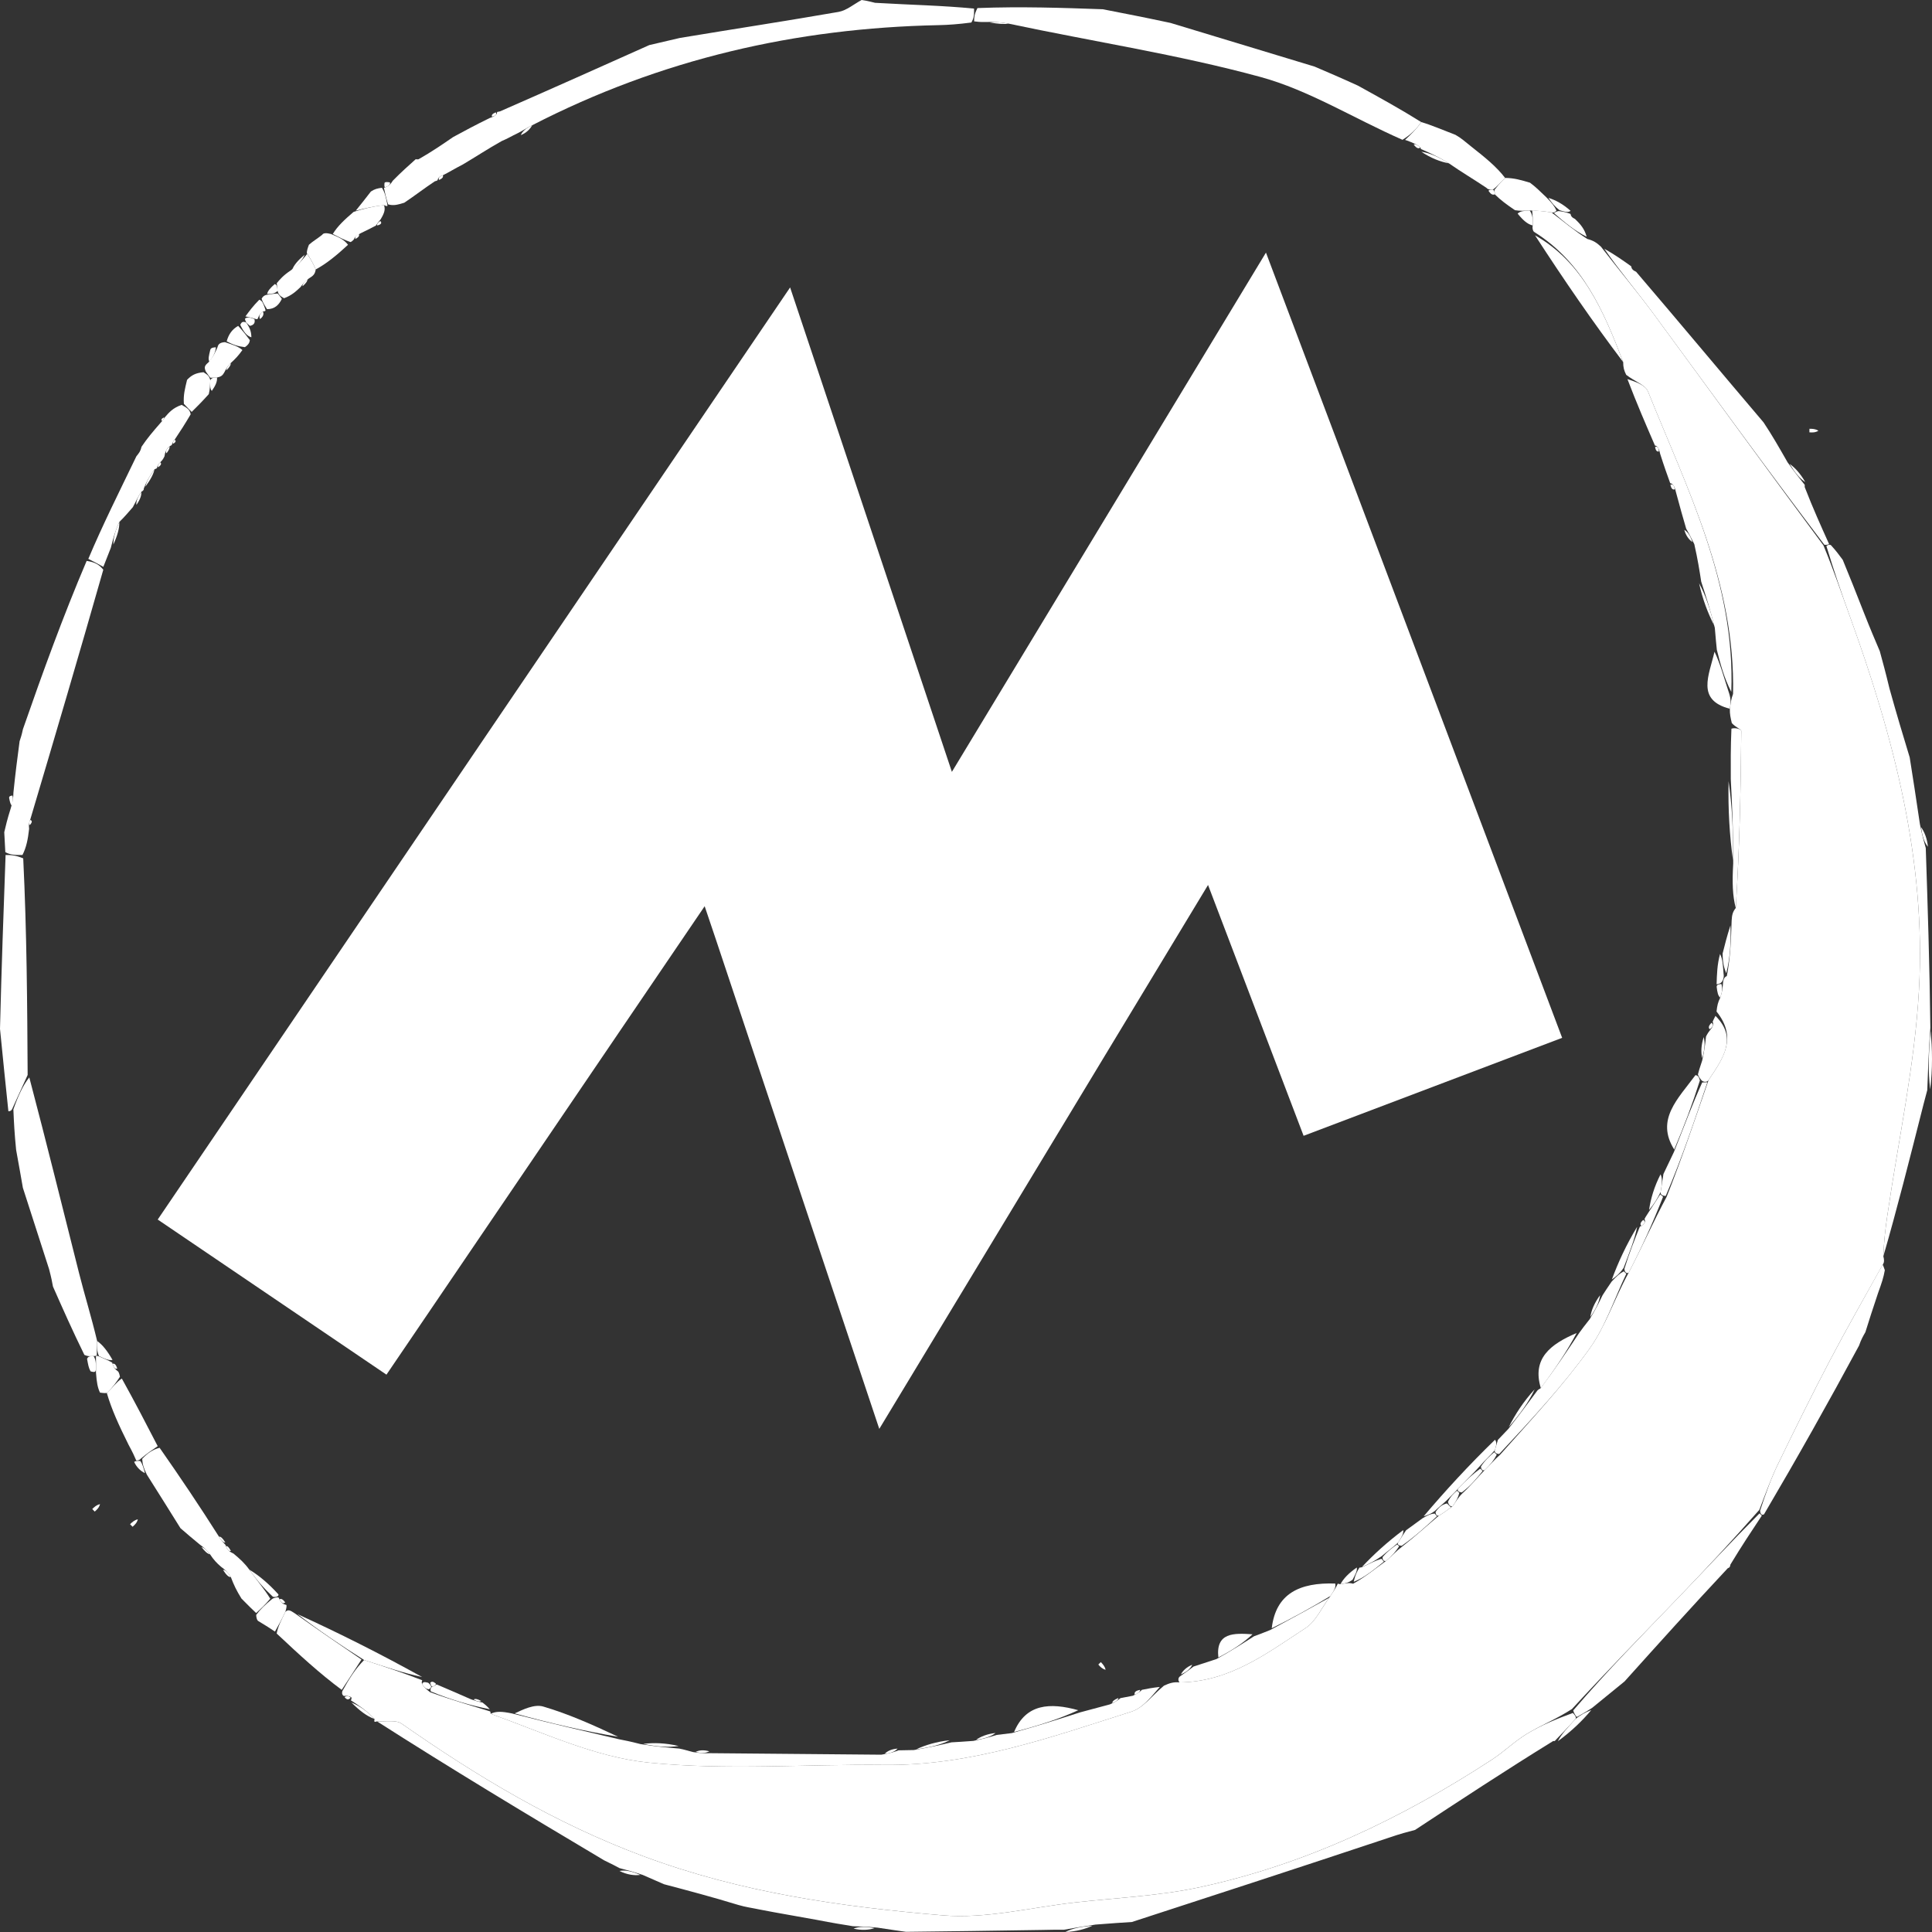 <svg width="640" height="640" viewBox="0 0 640 640" fill="none" xmlns="http://www.w3.org/2000/svg">
<rect x="0" y="0" width="640" height="640" fill="#333333" stroke="none"/>
<path d="M374.994 636.675C371.571 636.901 368.149 637.128 362.878 637.547C358.179 638.242 355.327 638.743 352.476 639.245C350.642 639.237 348.808 639.23 344.94 639.328C328.643 639.602 314.38 639.771 300.117 639.939C297.518 639.574 294.919 639.209 290.673 638.555C286.869 638.205 284.712 638.144 282.554 638.083C279.171 637.543 275.788 637.002 270.64 635.996C263.414 634.662 257.953 633.794 251.647 632.553C248.974 631.986 247.148 631.792 244.583 631.042C235.889 628.384 227.933 626.282 219.976 624.18C218.067 623.347 216.159 622.514 212.898 621.088C209.444 619.944 207.34 619.395 205.237 618.845C203.986 618.178 202.735 617.512 200.143 616.265C173.848 600.632 148.893 585.578 124.912 570.237C128.305 570.255 131.287 569.753 133.058 570.991C158.124 588.51 183.798 603.948 212.987 614.849C245.441 626.97 278.629 631.632 312.304 634.486C326.692 635.706 341.519 631.857 356.136 630.215C369.948 628.663 383.977 628.065 397.505 625.153C432.468 617.626 464.311 602.405 494.185 582.935C498.26 580.279 501.795 576.762 505.953 574.268C510.608 571.475 515.688 569.391 521.021 567.445C521.459 567.891 522.337 568.782 521.907 569.43C519.351 572.265 517.226 574.452 515.1 576.64C515.1 576.64 515.512 576.732 514.487 576.752C498.563 586.576 483.665 596.379 468.767 606.182C466.29 606.828 463.813 607.475 459.919 608.817C430.665 618.566 402.83 627.621 374.994 636.675Z" fill="white"/>
<path d="M215.092 14.933C217.879 14.279 220.667 13.626 225.209 12.573C243.898 9.473 260.855 6.894 277.747 3.947C280.452 3.475 282.871 1.357 285.422 0C286.368 0.137 287.314 0.273 289.871 0.931C301.879 1.636 312.277 1.819 322.673 2.849C322.682 4.822 322.691 5.95 321.765 7.461C317.52 8.011 314.213 8.263 310.902 8.33C263.79 9.287 218.961 19.515 176.274 41.502C174.396 42.421 173.244 43.245 171.374 44.185C169.462 45.084 168.268 45.867 166.214 46.72C161.599 49.298 157.845 51.806 153.314 54.487C150.762 55.788 148.986 56.914 146.686 58.073C145.47 58.452 145.086 59.01 144.923 59.74C144.837 59.7 144.854 59.89 144.069 60.045C140.404 62.474 137.523 64.748 133.914 67.162C131.798 67.778 130.41 68.254 128.553 67.692C127.783 65.171 127.481 63.686 127.179 62.202C127.179 62.202 127.196 62.192 127.697 62.034C128.828 61.564 129.343 61.118 130.146 59.833C132.944 56.991 135.339 54.855 137.734 52.719C137.734 52.719 137.768 52.834 138.629 52.769C143.026 50.272 146.561 47.84 150.097 45.407C153.71 43.449 157.323 41.491 162.215 39.101C164.245 38.408 164.639 37.879 164.675 37.081C164.675 37.081 164.791 37.107 165.658 36.885C182.714 29.42 198.903 22.177 215.092 14.933Z" fill="white"/>
<path d="M322.701 7.077C322.691 5.949 322.681 4.822 323.801 2.67C338.39 2.119 351.85 2.591 365.309 3.063C372.242 4.412 379.175 5.76 387.743 7.594C404.735 12.736 420.09 17.393 435.445 22.05C439.764 23.893 444.082 25.736 449.812 28.356C457.672 32.694 464.121 36.256 470.808 40.447C469.179 42.834 467.311 44.591 464.584 46.311C448.349 39.174 433.575 29.862 417.465 25.474C390.332 18.083 362.351 13.818 334.082 7.822C331.342 7.311 329.245 7.217 326.412 7.289C324.684 7.329 323.692 7.203 322.701 7.077Z" fill="white"/>
<path d="M637.936 280.934C638.568 300.072 639.2 319.209 639.46 340.386C638.871 348.653 638.653 354.88 638.435 361.108C638.161 362.152 637.886 363.197 637.177 365.869C632.561 384.083 628.38 400.668 623.878 416.171C624.094 411.011 624.581 406.925 625.173 402.855C628.799 377.89 634.279 353.031 635.683 327.942C638.079 285.135 627.305 244.195 612.804 204.215C610.022 196.544 607.414 188.81 605.015 180.878C605.304 180.651 605.906 180.228 606.515 180.59C608.228 182.457 609.333 183.962 610.438 185.467C612.61 190.782 614.782 196.096 617.471 203.04C619.562 208.35 621.135 212.032 622.707 215.713C623.675 219.245 624.642 222.778 625.912 228.071C628.348 236.854 630.481 243.876 632.613 250.897C633.681 257.67 634.748 264.443 635.997 273.006C636.764 276.842 637.35 278.888 637.936 280.934Z" fill="white"/>
<path d="M7.6 241.541C14.227 222.525 20.812 204.349 28.705 185.805C31.418 186.22 32.825 187.004 34.218 188.726C26.195 216.862 18.185 244.06 9.984 271.619C9.588 272.504 9.505 273.046 9.643 274.587C9.239 278.119 8.737 280.672 7.438 283.231C5.044 283.234 3.448 283.23 1.765 282.282C1.588 279.452 1.499 277.567 1.41 275.682C1.899 273.573 2.389 271.463 3.512 267.917C4.269 265.49 4.393 264.5 4.454 262.486C5.091 256.159 5.791 250.855 6.49 245.551C6.846 244.495 7.202 243.438 7.6 241.541Z" fill="white"/>
<path d="M7.577 393.468C6.956 389.908 6.336 386.349 5.343 380.916C4.797 375.515 4.625 371.988 4.432 367.492C5.994 363.047 7.577 359.571 9.703 356.902C15.561 379.099 20.813 400.505 26.22 421.87C28.041 429.064 30.253 436.158 32.177 444.226C32.095 446.395 32.122 447.637 32.057 448.958C31.965 449.037 31.785 449.202 30.988 449.213C29.661 449.285 29.133 449.345 27.956 448.829C24.053 440.896 20.798 433.539 17.543 426.183C17.292 424.781 17.041 423.38 16.254 420.398C13.004 410.368 10.29 401.918 7.577 393.468Z" fill="white"/>
<path d="M9.159 356.101C7.577 359.577 5.995 363.053 4.019 367.385C3.625 368.24 2.778 368.102 2.778 368.102C1.904 359.723 1.031 351.345 0 340.814C0.513 320.184 1.182 301.705 1.852 283.227C3.448 283.23 5.044 283.234 7.695 284.348C8.886 309.006 9.023 332.554 9.159 356.101Z" fill="white"/>
<path d="M541.984 90.032C556.166 106.596 569.84 123.037 584.192 139.909C587.044 144.182 589.219 148.025 592.177 153.179C594.595 156.543 596.23 158.597 597.866 160.651C597.866 160.651 597.805 160.303 597.833 161.352C600.542 168.342 603.224 174.283 605.905 180.223C605.905 180.223 605.304 180.646 604.323 180.433C584.929 154.924 566.586 129.576 548.057 104.366C542.514 96.824 536.449 89.667 531.442 82.398C534.957 84.378 537.654 86.293 540.35 88.208C540.448 88.96 540.824 89.526 541.984 90.032Z" fill="white"/>
<path d="M583.632 502.059C580.224 507.192 576.817 512.326 573.219 518.283C573.029 519.105 573.115 519.174 572.344 519.499C560.431 532.217 549.289 544.609 538.146 557.002C534.932 559.637 531.718 562.271 527.44 565.73C525.03 567.295 523.683 568.036 522.337 568.777C522.337 568.777 521.459 567.886 521.165 566.592C532.528 553.331 544.24 541.417 555.826 529.381C564.829 520.029 573.676 510.526 582.852 501.332C583.112 501.575 583.632 502.059 583.632 502.059Z" fill="white"/>
<path d="M623.665 418.895C623.845 419.303 624.025 419.711 624.372 420.766C623.945 423.196 623.351 424.977 622.143 428.3C620.33 433.66 619.129 437.481 617.929 441.301C617.215 442.536 616.501 443.771 615.827 445.751C605.606 464.727 595.345 482.959 584.358 501.626C583.633 502.063 583.112 501.579 583.059 500.41C585.001 494.449 586.773 489.548 589.037 484.888C594.576 473.485 600.174 462.104 606.068 450.882C611.725 440.109 617.783 429.548 623.665 418.895Z" fill="white"/>
<path d="M84.85 534.344C83.496 533.046 82.143 531.748 79.981 529.531C78.322 526.847 77.472 525.082 76.469 522.427C75.437 520.76 74.558 519.983 73.192 518.985C71.747 517.74 70.789 516.715 69.563 514.867C68.418 513.345 67.54 512.646 66.04 511.53C63.536 509.486 61.656 507.858 59.777 506.231C56.352 500.739 52.928 495.247 48.646 488.484C47.517 486.175 47.244 485.135 47.103 483.273C48.905 481.322 50.574 480.193 52.874 479.602C59.811 489.525 66.118 498.911 72.537 509.033C73.359 510.414 74.07 511.06 74.691 511.756C74.602 511.807 74.699 511.626 74.853 512.192C75.375 513.499 75.952 513.994 77.379 514.665C79.529 516.457 81.039 517.828 82.594 519.976C85.03 523.46 87.419 526.167 89.532 529.588C87.787 531.649 86.318 532.997 84.85 534.344Z" fill="white"/>
<path d="M46.888 147.985C48.749 145.231 50.549 143.082 53.157 140.106C53.964 139.277 54.612 138.23 54.612 138.23C55.954 136.661 57.297 135.092 60.186 134.117C62.323 135.289 62.913 135.867 63.16 137.246C61.241 140.505 59.666 142.962 57.845 145.661C57.307 146.27 57.077 146.673 56.951 147.288C56.992 147.464 56.636 147.517 56.135 147.888C55.034 148.896 54.709 149.65 54.482 151.177C54.008 152.17 53.713 152.511 53.082 153.133C52.356 153.872 52.099 154.396 52.005 155.048C52.036 155.109 51.899 155.107 51.158 155.5C49.433 157.816 48.449 159.739 47.61 161.887C47.756 162.112 47.474 162.568 46.783 162.945C45.556 164.745 45.021 166.168 44.001 168.016C42.46 169.76 41.403 171.078 39.523 172.909C38.12 175.865 37.541 178.31 36.709 181.479C35.714 184.063 34.973 185.922 34.231 187.781C32.825 186.997 31.419 186.213 29.257 185.136C34.011 173.863 39.52 162.882 45.175 151.164C46.083 150.03 46.585 149.418 46.888 147.985Z" fill="white"/>
<path d="M470.809 40.445C474.145 41.401 477.72 42.984 482.146 44.67C484.062 45.759 485.128 46.746 487.374 48.55C492.191 52.346 495.827 55.325 498.58 58.935C496.81 60.689 495.923 61.812 494.506 62.843C493.975 62.75 492.905 62.898 492.414 62.225C488.058 59.301 484.193 57.052 479.945 54.092C476.64 52.032 473.718 50.683 470.678 49.352C470.56 49.37 470.794 49.406 470.537 48.829C469.522 47.949 468.763 47.648 467.379 47.058C466.318 46.629 465.881 46.489 465.445 46.348C467.312 44.59 469.18 42.832 470.809 40.445Z" fill="white"/>
<path d="M52.245 479.06C50.575 480.188 48.905 481.317 46.648 483.184C46.059 483.923 45.138 483.807 45.138 483.807C44.567 482.485 43.996 481.163 42.593 478.607C39.353 472.103 36.946 466.834 35.385 461.44C37.401 459.563 38.57 457.81 40.357 456.66C44.731 464.528 48.488 471.794 52.245 479.06Z" fill="white"/>
<path d="M498.579 58.938C501.645 58.97 503.828 59.633 506.842 60.528C508.881 62.043 510.088 63.327 512.283 65.395C514.133 67.279 514.995 68.379 515.593 69.766C515.329 70.052 514.796 70.621 513.921 70.351C511.216 69.946 509.385 69.811 506.725 69.721C504.775 69.835 503.655 69.906 501.86 69.632C499.167 67.81 497.148 66.332 495.163 64.373C495.195 63.891 495.036 62.938 495.036 62.938C495.922 61.815 496.809 60.691 498.579 58.938Z" fill="white"/>
<path d="M639.396 360.903C638.654 354.874 638.872 348.647 639.543 341.527C640.117 347.325 640.237 354.015 639.396 360.903Z" fill="white"/>
<path d="M106.751 77.762C107.115 77.101 108.28 77.167 109.659 77.521C112.579 78.703 114.121 79.53 115.287 81.091C111.502 84.604 108.093 87.383 104.593 89.249C103.546 86.831 102.59 85.326 101.634 83.82C101.66 83.042 101.864 82.315 102.339 81.077C103.751 79.819 105.07 79.122 106.751 77.762Z" fill="white"/>
<path d="M35.384 461.441C34.538 461.565 33.604 461.348 33.128 461.321C32.35 459.684 32.049 458.075 31.794 454.711C31.821 451.706 31.803 450.456 31.785 449.206C31.785 449.206 31.965 449.041 32.697 449.288C34.727 450.136 36.026 450.737 37.226 451.41C37.127 451.482 37.183 451.244 37.282 451.791C37.662 453.065 38.156 453.591 39.196 454.404C39.528 454.893 39.738 456.058 39.738 456.058C38.569 457.811 37.4 459.564 35.384 461.441Z" fill="white"/>
<path d="M521.906 569.427C523.683 568.038 525.029 567.297 527.142 566.465C524.288 569.901 520.668 573.429 516.074 576.797C517.225 574.449 519.351 572.262 521.906 569.427Z" fill="white"/>
<path d="M84.866 534.962C86.317 532.995 87.786 531.648 90.147 529.689C91.041 529.078 92.291 529.095 92.255 529.191C92.22 529.286 92.421 529.258 92.574 529.821C93.22 531.112 93.898 531.399 94.883 531.668C95.003 532.094 94.829 532.962 94.513 533.966C93.158 536.806 92.12 538.642 91.082 540.478C89.508 539.433 87.933 538.389 85.701 537.078C85.043 536.811 84.883 535.582 84.866 534.962Z" fill="white"/>
<path d="M521.764 72.553C523.571 74.28 524.918 75.876 525.598 78.418C521.553 76.451 518.175 73.536 514.797 70.621C514.797 70.621 515.329 70.052 516.349 69.918C518.332 70.144 519.295 70.505 520.258 70.865C520.362 71.548 520.711 72.067 521.764 72.553Z" fill="white"/>
<path d="M60.914 133.785C60.689 130.791 61.282 128.727 61.97 125.828C63.453 124.262 64.842 123.531 67.413 123.305C68.966 124.253 69.336 124.697 69.653 125.933C69.581 127.786 69.563 128.846 69.163 130.561C67.022 132.959 65.263 134.703 63.503 136.448C62.913 135.87 62.323 135.293 60.914 133.785Z" fill="white"/>
<path d="M72.063 114.995C72.266 114.143 72.717 113.454 74.522 113.344C77.282 114.258 78.936 114.758 80.3 115.96C78.999 117.767 77.989 118.871 76.394 120.302C75.36 121.392 74.911 122.156 74.289 123.377C73.73 124.381 73.231 124.789 71.891 125.055C70.677 125.082 70.192 125.112 69.707 125.142C69.337 124.698 68.966 124.254 68.158 123.03C67.62 121.702 67.686 121.174 69.035 120.057C70.79 117.963 71.427 116.479 72.063 114.995Z" fill="white"/>
<path d="M352.948 640C355.327 638.739 358.179 638.238 361.91 637.902C359.667 638.965 356.544 639.862 352.948 640Z" fill="white"/>
<path d="M117.848 69.787C119.383 67.883 120.919 65.981 122.863 63.443C124.131 62.609 124.99 62.409 126.514 62.207C127.48 63.69 127.782 65.175 128.287 67.631C128.491 68.603 128.086 68.265 127.208 67.963C123.502 68.369 120.675 69.078 117.848 69.787Z" fill="white"/>
<path d="M205.204 619.772C207.341 619.392 209.444 619.942 212.108 621.089C210.169 621.358 207.669 621.03 205.204 619.772Z" fill="white"/>
<path d="M282.729 638.873C284.711 638.137 286.869 638.198 289.697 638.723C287.88 639.348 285.392 639.509 282.729 638.873Z" fill="white"/>
<path d="M638.638 280.498C637.35 278.886 636.764 276.84 636.347 273.984C637.458 275.471 638.398 277.767 638.638 280.498Z" fill="white"/>
<path d="M520.286 69.861C519.294 70.501 518.331 70.141 516.613 69.628C514.995 68.376 514.133 67.275 512.943 65.551C515.181 66.237 517.748 67.549 520.286 69.861Z" fill="white"/>
<path d="M598.014 159.688C596.231 158.6 594.595 156.546 592.826 153.684C594.515 154.824 596.338 156.773 598.014 159.688Z" fill="white"/>
<path d="M602.369 142.691C601.374 143.299 600.384 143.294 599.401 143.218C599.372 143.215 599.403 142.447 599.407 142.035C600.396 142.046 601.385 142.057 602.369 142.691Z" fill="white"/>
<path d="M45.666 503.297C45.374 504.428 44.663 505.122 43.907 505.762C43.888 505.779 43.373 505.207 43.089 504.91C43.806 504.224 44.523 503.538 45.666 503.297Z" fill="white"/>
<path d="M44.446 484.278C45.137 483.802 46.058 483.919 46.514 484.002C47.243 485.125 47.516 486.165 48.007 487.984C46.735 487.427 45.245 486.09 44.446 484.278Z" fill="white"/>
<path d="M33.134 498.27C32.843 499.399 32.133 500.092 31.378 500.731C31.359 500.748 30.845 500.177 30.561 499.88C31.277 499.195 31.993 498.51 33.134 498.27Z" fill="white"/>
<path d="M71.511 115.043C71.427 116.481 70.79 117.966 69.377 119.803C68.884 119.027 69.168 117.897 69.652 115.919C69.853 115.071 70.96 115.089 71.511 115.043Z" fill="white"/>
<path d="M30.988 449.211C31.804 450.45 31.822 451.699 31.735 453.887C31.63 454.825 30.551 454.417 29.995 454.265C29.319 453.055 29.199 451.997 28.842 450.171C29.134 449.343 29.662 449.282 30.988 449.211Z" fill="white"/>
<path d="M3.019 264.283C3.009 263.626 3.764 263.582 4.141 263.543C4.393 264.494 4.27 265.485 3.961 266.927C3.527 266.566 3.278 265.754 3.019 264.283Z" fill="white"/>
<path d="M127.372 60.661C127.415 60.155 128.584 60.318 129.163 60.426C129.343 61.114 128.828 61.56 127.705 62.023C127.212 62.175 127.33 61.166 127.372 60.661Z" fill="white"/>
<path d="M164.231 37.215C164.639 37.874 164.245 38.403 162.972 38.635C162.766 38.047 163.211 37.63 164.231 37.215Z" fill="white"/>
<path d="M513.921 70.346C518.174 73.531 521.552 76.447 525.828 79.167C527.833 79.689 528.941 80.405 530.336 81.725C536.449 89.663 542.514 96.819 548.057 104.361C566.586 129.572 584.929 154.92 604.034 180.655C607.414 188.801 610.021 196.535 612.803 204.205C627.305 244.185 638.078 285.125 635.683 327.933C634.279 353.021 628.799 377.88 625.172 402.845C624.581 406.916 624.093 411.001 623.878 416.162C624.198 417.244 624.16 418.14 623.912 418.514C617.782 429.541 611.724 440.102 606.066 450.874C600.173 462.096 594.575 473.477 589.035 484.88C586.771 489.541 584.999 494.442 582.798 500.159C573.676 510.522 564.829 520.025 555.825 529.378C544.239 541.413 532.528 553.327 520.726 566.142C515.687 569.383 510.608 571.466 505.952 574.259C501.795 576.753 498.26 580.27 494.184 582.926C464.311 602.396 432.468 617.618 397.505 625.144C383.977 628.057 369.947 628.654 356.135 630.206C341.518 631.848 326.692 635.697 312.303 634.478C278.628 631.624 245.441 626.962 212.986 614.841C183.797 603.94 158.123 588.502 133.057 570.982C131.286 569.745 128.304 570.247 124.912 570.228C123.938 570.516 123.895 570.439 124.075 569.454C121.57 566.724 118.884 564.98 116.199 563.235C116.199 563.235 116.577 562.88 116.392 562.259C115.438 561.695 114.668 561.751 113.899 561.808C113.899 561.808 113.042 561.431 113.408 560.202C115.764 555.891 117.754 552.809 120.618 549.897C127.659 552.168 133.826 554.269 139.88 556.602C139.766 556.833 139.599 557.32 139.822 557.869C140.546 559.052 141.168 559.525 142.465 560.552C149.52 563.121 156.022 564.974 162.408 566.939C162.292 567.051 162.48 566.789 162.539 567.712C179.985 573.94 197.084 582.071 214.825 583.879C240.612 586.507 266.865 584.349 292.914 584.647C321.591 584.975 348.112 575.49 374.825 566.994C378.701 565.761 381.667 561.656 385.583 558.394C387.475 557.518 388.839 557.127 390.736 557.321C407.455 557.143 419.795 547.579 432.546 539.281C435.891 537.105 437.767 532.663 440.72 528.692C441.863 526.981 442.602 525.84 443.178 524.577C443.015 524.456 443.267 524.775 444.05 524.773C445.839 524.494 446.845 524.216 448.233 524.625C451.886 522.642 455.158 519.972 459.15 517.065C461.146 515.359 462.422 513.89 464.574 512.255C468.971 508.82 472.492 505.552 476.687 502.064C478.459 501.006 479.557 500.167 481.224 498.918C482.419 497.264 483.043 496.019 484.518 494.619C487.29 492.068 489.213 489.674 491.828 486.987C493.714 485.179 494.907 483.663 496.917 481.911C507.404 470.122 517.73 459.042 526.501 446.839C531.822 439.437 534.736 430.298 539.52 421.597C543.949 413.071 547.589 404.887 552.109 396.425C557.19 383.602 561.39 371.058 565.998 357.746C571.001 350.372 575.537 343.758 568.624 335.072C568.834 333.13 569.082 332.033 569.856 330.479C570.513 328.661 570.643 327.3 570.799 325.347C570.825 324.753 571.155 323.611 572.037 323.348C573.176 317.313 573.431 311.54 573.63 304.989C573.74 303.184 573.908 302.159 574.996 300.776C576.263 281.003 576.637 261.589 576.823 242.173C576.828 241.559 574.887 240.926 573.68 239.513C573.256 237.68 573.005 236.637 573.029 234.784C573.349 232.836 573.395 231.698 574.101 229.876C574.878 193.206 558.863 161.871 545.923 129.69C545.035 127.481 541.47 126.353 538.703 124.169C537.983 122.713 537.712 121.81 537.698 119.934C531.165 102.847 524.238 86.828 508.135 76.781C507.809 76.493 507.543 75.664 507.725 74.672C507.789 72.344 507.672 71.008 507.554 69.672C509.385 69.806 511.215 69.941 513.921 70.346Z" fill="white"/>
<path d="M176.273 41.504C175.639 42.752 174.28 44.096 172.506 44.755C173.243 43.247 174.396 42.423 176.273 41.504Z" fill="white"/>
<path d="M146.686 58.074C146.941 58.658 146.512 59.13 145.466 59.619C145.086 59.012 145.469 58.453 146.686 58.074Z" fill="white"/>
<path d="M334.083 7.823C332.683 8.081 330.639 7.923 327.873 7.444C329.246 7.218 331.342 7.312 334.083 7.823Z" fill="white"/>
<path d="M94.514 533.962C95.405 533.13 95.98 533.303 97.709 534.478C105.824 540.23 112.784 544.98 119.745 549.731C117.755 552.813 115.765 555.895 113.2 559.787C105.824 554.321 99.023 548.045 91.652 541.121C92.121 538.638 93.16 536.802 94.514 533.962Z" fill="white"/>
<path d="M116.422 563.98C118.884 564.988 121.57 566.732 124.046 569.431C121.439 568.496 119.042 566.607 116.422 563.98Z" fill="white"/>
<path d="M114.142 562.2C114.668 561.753 115.438 561.697 116.153 562.362C115.438 563.23 114.867 563.066 114.142 562.2Z" fill="white"/>
<path d="M9.985 271.621C10.708 271.806 10.736 272.378 9.902 273.292C9.505 273.048 9.588 272.506 9.985 271.621Z" fill="white"/>
<path d="M32.176 444.227C33.935 445.416 35.584 447.534 37.279 450.493C36.026 450.733 34.727 450.133 32.789 449.206C32.122 447.637 32.094 446.396 32.176 444.227Z" fill="white"/>
<path d="M82.595 519.965C85.769 521.883 88.988 524.578 92.25 528.179C92.292 529.086 91.042 529.068 90.425 528.966C87.419 526.156 85.03 523.449 82.595 519.965Z" fill="white"/>
<path d="M69.563 514.865C68.835 514.811 67.839 513.933 66.753 512.5C67.54 512.644 68.418 513.343 69.563 514.865Z" fill="white"/>
<path d="M74.853 512.19C75.347 512.036 75.855 512.579 76.481 513.747C75.952 513.992 75.375 513.496 74.853 512.19Z" fill="white"/>
<path d="M72.536 509.03C73.125 508.952 73.824 509.61 74.652 510.985C74.069 511.056 73.358 510.411 72.536 509.03Z" fill="white"/>
<path d="M76.469 522.419C75.778 522.514 74.934 521.719 73.884 520.061C74.558 519.975 75.437 520.752 76.469 522.419Z" fill="white"/>
<path d="M104.594 89.254C104.332 90.78 103.878 91.307 102.238 92.297C100.627 93.587 100.102 94.328 99.576 95.068C98.12 96.456 96.665 97.843 94.097 98.798C92.648 97.988 92.31 97.611 91.936 96.375C91.826 94.947 91.753 94.379 91.679 93.81C92.726 92.548 93.773 91.285 96.235 89.63C98.995 87.557 100.341 85.878 101.687 84.198C101.687 84.198 101.614 84.02 101.624 83.922C102.591 85.329 103.547 86.835 104.594 89.254Z" fill="white"/>
<path d="M82.761 112.67C82.672 113.509 82.306 114.2 81.127 114.999C78.936 114.752 77.281 114.252 75.088 113.069C75.742 110.718 76.934 109.049 78.899 107.957C80.701 109.912 81.731 111.291 82.761 112.67Z" fill="white"/>
<path d="M93.368 99.019C92.361 101.047 90.971 102.42 88.455 102.411C87.111 100.339 86.892 99.65 86.673 98.96C86.673 98.96 87.03 98.037 88.109 97.714C90.116 97.339 91.044 97.287 91.972 97.234C92.31 97.611 92.648 97.988 93.368 99.019Z" fill="white"/>
<path d="M100.9 84.391C100.341 85.871 98.995 87.551 96.793 89.35C97.329 87.843 98.72 86.216 100.9 84.391Z" fill="white"/>
<path d="M85.898 99.285C86.892 99.65 87.111 100.339 87.734 102.039C88.138 103.049 87.971 103.119 87.162 103.133C86.021 103.961 85.69 104.775 85.358 105.589C85.358 105.589 85.376 105.922 84.361 105.569C82.665 105.079 81.984 104.943 81.304 104.807C82.577 103.075 83.85 101.342 85.898 99.285Z" fill="white"/>
<path d="M83.274 111.733C81.73 111.292 80.7 109.913 79.595 107.617C80.032 106.559 80.544 106.418 81.598 106.861C82.689 108.562 83.239 109.678 83.274 111.733Z" fill="white"/>
<path d="M91.936 96.369C91.044 97.281 90.116 97.333 88.494 97.399C88.669 96.398 89.537 95.382 91.042 94.086C91.752 94.373 91.826 94.942 91.936 96.369Z" fill="white"/>
<path d="M81.125 105.589C81.985 104.941 82.665 105.077 84.277 105.71C84.629 106.953 84.05 107.699 82.81 107.943C81.748 107.084 81.347 106.728 81.125 105.589Z" fill="white"/>
<path d="M54.242 138.3C54.612 138.231 53.965 139.278 53.757 139.492C53.285 139.17 53.392 138.724 54.242 138.3Z" fill="white"/>
<path d="M39.523 172.914C39.617 174.925 38.888 177.448 37.56 180.365C37.541 178.315 38.12 175.871 39.523 172.914Z" fill="white"/>
<path d="M51.158 155.508C50.889 156.999 49.879 158.883 48.166 161.219C48.448 159.747 49.432 157.824 51.158 155.508Z" fill="white"/>
<path d="M46.783 162.945C46.95 164.02 46.427 165.472 45.194 167.258C45.02 166.169 45.556 164.745 46.783 162.945Z" fill="white"/>
<path d="M53.081 153.133C53.584 153.547 53.385 154.112 52.398 154.768C52.098 154.397 52.355 153.872 53.081 153.133Z" fill="white"/>
<path d="M56.134 147.895C56.319 148.279 56.003 149.036 55.173 150.161C54.709 149.656 55.033 148.902 56.134 147.895Z" fill="white"/>
<path d="M57.846 145.664C58.386 146.019 58.263 146.511 57.315 147.006C57.077 146.676 57.307 146.273 57.846 145.664Z" fill="white"/>
<path d="M479.945 54.098C477.177 53.603 474.025 52.397 470.835 50.266C473.718 50.689 476.64 52.038 479.945 54.098Z" fill="white"/>
<path d="M470.537 48.831C469.913 49.416 469.189 49.082 468.313 47.877C468.762 47.65 469.521 47.952 470.537 48.831Z" fill="white"/>
<path d="M495.162 64.37C494.439 64.687 493.87 64.328 493.163 63.337C492.904 62.898 493.973 62.75 494.504 62.843C495.035 62.935 495.195 63.888 495.162 64.37Z" fill="white"/>
<path d="M127.208 67.957C127.708 69.41 127.329 70.561 126.127 72.594C125.054 73.885 124.804 74.293 124.554 74.701C123.248 75.402 121.942 76.102 119.499 77.251C117.832 78.113 117.463 78.639 117.255 79.278C117.255 79.278 116.599 80.027 116.131 80.191C114.122 79.528 112.579 78.7 110.243 77.512C111.775 74.967 114.101 72.784 117.138 70.191C120.675 69.072 123.503 68.363 127.208 67.957Z" fill="white"/>
<path d="M507.725 74.679C506.009 74.293 504.474 72.916 502.737 70.758C503.655 69.908 504.775 69.837 506.725 69.723C507.672 71.015 507.79 72.351 507.725 74.679Z" fill="white"/>
<path d="M37.282 451.792C37.919 451.55 38.455 452.065 38.827 453.352C38.156 453.592 37.662 453.067 37.282 451.792Z" fill="white"/>
<path d="M92.575 529.81C93.121 529.438 93.712 529.805 94.478 530.79C93.899 531.389 93.221 531.102 92.575 529.81Z" fill="white"/>
<path d="M71.89 125.051C72.008 126.397 71.397 127.739 70.165 129.493C69.563 128.843 69.581 127.783 69.653 125.93C70.191 125.108 70.676 125.078 71.89 125.051Z" fill="white"/>
<path d="M76.393 120.301C76.55 120.757 76.122 121.539 75.078 122.62C74.91 122.155 75.359 121.391 76.393 120.301Z" fill="white"/>
<path d="M162.54 567.716C164.315 566.846 166.149 566.899 169.563 567.592C182.451 570.873 193.758 573.514 205.065 576.155C206.889 576.506 208.714 576.857 212.174 577.75C217.546 578.609 221.282 578.924 225.019 579.239C226.094 579.473 227.169 579.706 229.599 580.399C232.362 580.827 233.77 580.795 235.178 580.764C253.494 580.935 271.81 581.107 291.935 581.265C295.048 580.775 296.353 580.298 297.657 579.821C298.758 579.8 299.859 579.779 302.7 579.727C308.021 578.855 311.601 578.015 315.181 577.174C317.035 577.068 318.89 576.963 322.436 576.698C326.159 575.93 328.189 575.321 330.22 574.712C331.314 574.577 332.408 574.441 335.178 574.11C343.836 571.691 350.818 569.467 357.8 567.243C360.61 566.489 363.419 565.735 367.674 564.597C369.8 563.653 370.479 563.092 371.158 562.531C372.101 562.359 373.045 562.187 375.261 561.738C377.114 560.9 377.695 560.339 378.276 559.778C379.962 559.438 381.648 559.097 384.195 558.82C381.668 561.66 378.701 565.765 374.826 566.998C348.113 575.494 321.591 584.98 292.915 584.651C266.865 584.353 240.613 586.511 214.826 583.883C197.085 582.076 179.985 573.944 162.54 567.716Z" fill="white"/>
<path d="M558.569 175.127C557.527 171.545 556.485 167.964 555.163 162.967C554.636 160.743 554.101 160.246 553.278 160.059C552.268 157.262 551.258 154.465 549.951 150.35C549.49 148.239 549.013 147.758 548.222 147.588C545.172 140.545 542.122 133.502 539.111 125.59C541.471 126.351 545.036 127.479 545.924 129.688C558.864 161.87 574.879 193.204 573.515 229.185C571.088 224.545 569.909 219.912 568.729 215.279C568.54 213.449 568.351 211.619 568.055 207.986C566.484 201.692 565.02 197.2 563.555 192.707C562.985 189.028 562.414 185.349 561.258 180.247C559.972 177.592 559.271 176.359 558.569 175.127Z" fill="white"/>
<path d="M530.893 429.034C531.639 427.872 532.386 426.71 533.853 424.575C535.588 422.699 536.603 421.795 537.9 421.152C538.182 421.413 538.731 421.949 538.731 421.949C534.736 430.308 531.822 439.446 526.501 446.848C517.73 459.052 507.404 470.132 496.636 481.65C495.537 481.614 494.979 481.067 495.193 480.388C495.668 478.801 495.929 477.894 496.191 476.986C497.041 476.097 497.89 475.208 499.658 473.349C503.468 468.477 506.36 464.574 509.253 460.67C509.253 460.67 509.437 460.357 510.283 459.941C515.145 453.515 519.161 447.504 523.178 441.493C524.018 440.334 524.857 439.176 526.612 436.987C528.649 433.649 529.771 431.341 530.893 429.034Z" fill="white"/>
<path d="M395.379 552.061C397.422 551.409 399.465 550.755 402.969 549.588C408.097 546.723 411.763 544.372 415.43 542.021C416.782 541.534 418.134 541.047 420.819 539.945C428.207 535.975 434.262 532.62 440.318 529.266C437.768 532.667 435.891 537.109 432.547 539.285C419.796 547.583 407.456 557.146 390.737 557.325C390.204 556.741 390.177 555.709 391.053 555.198C393.08 553.812 394.229 552.937 395.379 552.061Z" fill="white"/>
<path d="M537.698 119.942C527.802 106.887 518.164 92.859 508.494 77.953C524.238 86.836 531.165 102.854 537.698 119.942Z" fill="white"/>
<path d="M120.619 549.901C112.784 544.98 105.824 540.23 98.575 534.723C112.07 540.87 125.855 547.774 139.817 555.526C133.827 554.273 127.66 552.172 120.619 549.901Z" fill="white"/>
<path d="M573.345 258.076C573.317 252.873 573.288 247.671 573.556 241.387C574.887 240.929 576.829 241.562 576.823 242.176C576.638 261.592 576.263 281.006 574.996 300.779C573.931 296.76 573.788 292.383 574.146 286.088C574.213 275.472 573.779 266.774 573.345 258.076Z" fill="white"/>
<path d="M551.036 388.895C551.956 386.941 552.877 384.986 554.513 381.615C557.922 372.995 560.616 365.793 563.88 358.574C564.45 358.557 565.59 358.512 565.59 358.512C561.39 371.056 557.19 383.601 551.794 396.159C550.597 396.172 549.97 395.652 550.126 394.807C550.533 392.274 550.785 390.585 551.036 388.895Z" fill="white"/>
<path d="M440.722 528.697C434.263 532.621 428.207 535.976 421.28 539.381C422.647 527.83 430.57 524.178 442.314 524.567C442.603 525.845 441.864 526.986 440.722 528.697Z" fill="white"/>
<path d="M565.999 357.748C565.591 358.515 564.45 358.56 563.683 357.9C562.764 356.796 562.611 356.352 562.459 355.908C562.737 354.848 563.016 353.789 563.876 351.304C564.683 347.709 564.909 345.539 565.135 343.369C565.135 343.369 565.622 342.337 566.275 341.509C567.554 340.033 567.693 339.294 567.345 338.463C567.523 338.018 567.701 337.572 568.27 336.523C575.538 343.76 571.002 350.373 565.999 357.748Z" fill="white"/>
<path d="M567.953 215.887C569.909 219.913 571.088 224.546 572.854 229.868C573.396 231.696 573.35 232.835 573.03 234.783C561.801 231.895 566.172 223.701 567.953 215.887Z" fill="white"/>
<path d="M544.769 403.788C544.99 403.377 545.211 402.966 546.166 401.512C547.923 398.867 548.946 397.263 549.97 395.66C549.97 395.66 550.597 396.181 550.913 396.445C547.59 404.894 543.95 413.078 539.521 421.605C538.732 421.947 538.182 421.41 538.108 420.306C539.766 414.912 541.499 410.622 543.231 406.332C543.231 406.332 543.209 406.318 543.744 406.105C544.938 405.307 545.102 404.606 544.769 403.788Z" fill="white"/>
<path d="M144.616 557.977C147.975 559.411 151.334 560.844 155.996 562.903C158.126 563.674 158.953 563.819 159.779 563.964C160.508 564.507 161.236 565.05 162.245 566.214C156.022 564.982 149.52 563.129 142.709 560.31C142.398 559.344 142.868 558.841 143.352 558.72C143.836 558.6 144.616 557.977 144.616 557.977Z" fill="white"/>
<path d="M570.641 315.853C571.356 312.999 572.071 310.145 573.237 306.531C573.432 311.544 573.176 317.316 571.846 322.392C570.727 319.748 570.684 317.8 570.641 315.853Z" fill="white"/>
<path d="M465.781 506.924C467.273 505.846 468.765 504.768 471.284 502.914C473.203 501.789 474.095 501.441 475.244 501.391C475.499 501.689 476.013 502.284 476.013 502.284C472.492 505.552 468.971 508.82 464.351 512.053C463.251 512.019 462.817 511.603 463.149 510.987C464.248 509.222 465.015 508.073 465.781 506.924Z" fill="white"/>
<path d="M458.431 517.308C455.159 519.978 451.887 522.648 448.445 523.986C448.969 521.523 449.663 520.392 450.356 519.261C450.356 519.261 450.473 519.355 451.197 519.145C453.724 517.969 455.529 517.003 457.607 516.355C457.88 516.674 458.431 517.308 458.431 517.308Z" fill="white"/>
<path d="M569.787 316.02C570.684 317.801 570.727 319.749 570.963 322.655C571.155 323.615 570.825 324.757 570.267 325.376C569.709 325.995 568.646 326.062 568.646 326.062C568.742 322.77 568.838 319.477 569.787 316.02Z" fill="white"/>
<path d="M491.137 487.283C489.214 489.677 487.291 492.072 484.258 494.382C483.148 494.298 482.637 493.806 483.005 493.133C485.613 490.396 487.853 488.33 490.357 486.516C490.623 486.766 491.137 487.283 491.137 487.283Z" fill="white"/>
<path d="M449.455 519.258C449.662 520.39 448.968 521.521 448.063 523.298C446.846 524.22 445.839 524.498 444.05 524.777C445.029 522.938 446.792 521.097 449.455 519.258Z" fill="white"/>
<path d="M495.819 481.881C494.907 483.668 493.714 485.184 491.828 486.992C491.136 487.284 490.622 486.767 490.591 485.802C492.034 483.579 493.507 482.321 494.98 481.062C494.98 481.062 495.538 481.61 495.819 481.881Z" fill="white"/>
<path d="M463.476 512.223C462.423 513.893 461.147 515.362 459.151 517.068C458.431 517.305 457.88 516.671 458.029 515.771C459.725 513.782 461.271 512.694 462.817 511.605C462.817 511.605 463.252 512.022 463.476 512.223Z" fill="white"/>
<path d="M568.663 326.894C568.646 326.061 569.709 325.994 570.241 325.969C570.643 327.303 570.513 328.663 569.856 330.482C569.113 329.869 568.897 328.798 568.663 326.894Z" fill="white"/>
<path d="M480.655 499.33C479.557 500.169 478.459 501.008 476.687 502.066C476.013 502.286 475.499 501.691 475.578 500.814C476.731 499.159 477.804 498.38 479.32 498.035C479.764 498.468 480.655 499.33 480.655 499.33Z" fill="white"/>
<path d="M483.408 494.541C483.044 496.026 482.419 497.27 481.225 498.924C480.655 499.334 479.764 498.472 479.672 497.455C480.599 495.562 481.618 494.685 482.636 493.809C482.636 493.809 483.148 494.3 483.408 494.541Z" fill="white"/>
<path d="M139.822 557.876C140.067 557.198 140.535 557.068 141.796 557.421C142.589 557.904 142.868 558.84 142.868 558.84C142.868 558.84 142.398 559.344 142.155 559.594C141.168 559.532 140.546 559.059 139.822 557.876Z" fill="white"/>
<path d="M240.301 320.672C238.051 313.86 236.065 307.99 233.428 300.197C198.009 352.339 163.365 403.338 128.019 455.372C102.689 438.195 77.984 421.443 52.246 403.99C121.981 301.205 191.083 199.353 261.734 95.218C279.775 149.243 297.093 201.098 315.324 255.691C350.458 197.604 384.202 141.812 419.365 83.676C452.511 171.55 484.712 256.917 517.483 343.796C488.968 354.602 461.141 365.147 431.835 376.252C421.47 349.044 411.317 322.393 400.18 293.158C363.446 353.933 328.001 412.576 291.275 473.338C273.826 421.131 257.195 371.373 240.301 320.672Z" fill="white"/>
<path d="M483.004 493.129C481.617 494.678 480.599 495.555 479.228 497.015C477.804 498.378 476.73 499.156 475.322 500.513C474.095 501.44 473.202 501.789 471.607 502.291C478.704 493.924 486.504 485.404 495.247 476.93C495.929 477.883 495.668 478.791 495.193 480.378C493.506 482.315 492.033 483.573 490.326 485.546C487.852 488.326 485.612 490.391 483.004 493.129Z" fill="white"/>
<path d="M204.759 575.319C193.758 573.512 182.451 570.871 170.487 567.585C173.225 566.318 176.988 564.442 179.947 565.312C188.293 567.766 196.308 571.347 204.759 575.319Z" fill="white"/>
<path d="M572.608 258.785C573.779 266.771 574.213 275.469 574.08 284.989C572.965 277.04 572.418 268.269 572.608 258.785Z" fill="white"/>
<path d="M561.652 356.137C562.611 356.35 562.764 356.794 563.113 357.914C560.616 365.793 557.923 372.996 554.604 380.789C548.352 370.86 555.885 363.968 561.652 356.137Z" fill="white"/>
<path d="M357.193 566.53C350.818 569.466 343.836 571.69 335.928 573.748C339.835 564.397 347.783 563.916 357.193 566.53Z" fill="white"/>
<path d="M522.283 441.578C519.162 447.501 515.146 453.512 510.412 459.81C507.454 450.041 513.549 445.298 522.283 441.578Z" fill="white"/>
<path d="M542.322 406.402C541.499 410.613 539.766 414.903 537.826 420.037C536.603 421.784 535.588 422.687 533.942 423.858C536.012 418.244 538.712 412.363 542.322 406.402Z" fill="white"/>
<path d="M463.149 510.992C461.27 512.696 459.724 513.784 457.755 515.454C455.528 517.002 453.723 517.968 451.159 519.079C454.894 515.084 459.388 510.945 464.831 506.867C465.015 508.078 464.248 509.227 463.149 510.992Z" fill="white"/>
<path d="M414.914 541.38C411.762 544.372 408.096 546.722 403.593 549.065C402.702 540.75 408.703 540.958 414.914 541.38Z" fill="white"/>
<path d="M562.851 193.223C565.019 197.203 566.483 201.695 567.805 207.102C565.825 203.257 563.986 198.496 562.851 193.223Z" fill="white"/>
<path d="M508.361 460.262C506.361 464.572 503.468 468.475 499.801 472.731C501.84 468.674 504.654 464.265 508.361 460.262Z" fill="white"/>
<path d="M314.613 576.473C311.6 578.012 308.02 578.853 303.497 579.494C306.384 578.122 310.214 576.948 314.613 576.473Z" fill="white"/>
<path d="M224.819 578.385C221.282 578.925 217.545 578.61 213.104 577.688C216.472 577.231 220.546 577.38 224.819 578.385Z" fill="white"/>
<path d="M550.125 394.812C548.946 397.26 547.922 398.863 546.271 400.816C546.808 397.141 547.972 393.117 550.086 388.996C550.784 390.59 550.533 392.279 550.125 394.812Z" fill="white"/>
<path d="M530.05 429.051C529.771 431.333 528.65 433.64 526.814 436.274C527.136 434.092 528.171 431.584 530.05 429.051Z" fill="white"/>
<path d="M329.783 574.078C328.19 575.322 326.159 575.931 323.311 576.372C324.777 575.283 327.061 574.363 329.783 574.078Z" fill="white"/>
<path d="M564.376 343.551C564.909 345.546 564.683 347.717 563.883 350.488C563.412 348.634 563.514 346.18 564.376 343.551Z" fill="white"/>
<path d="M297.341 579.25C296.353 580.3 295.049 580.777 293.062 580.986C293.928 580.038 295.476 579.357 297.341 579.25Z" fill="white"/>
<path d="M234.976 580.142C233.769 580.798 232.361 580.83 230.425 580.356C231.522 579.739 233.148 579.629 234.976 580.142Z" fill="white"/>
<path d="M366.24 553.133C365.135 552.846 364.457 552.147 363.833 551.403C363.816 551.383 364.376 550.877 364.667 550.598C365.336 551.303 366.005 552.009 366.24 553.133Z" fill="white"/>
<path d="M394.954 551.473C394.229 552.942 393.079 553.817 391.181 554.703C391.798 553.435 393.164 552.157 394.954 551.473Z" fill="white"/>
<path d="M557.947 175.512C559.271 176.36 559.972 177.592 560.645 179.564C559.519 178.835 558.422 177.365 557.947 175.512Z" fill="white"/>
<path d="M100.24 94.825C100.102 94.325 100.627 93.584 101.783 92.555C101.91 93.039 101.407 93.812 100.24 94.825Z" fill="white"/>
<path d="M124.954 74.686C124.803 74.295 125.054 73.887 125.972 73.215C126.636 73.845 126.208 74.418 124.954 74.686Z" fill="white"/>
<path d="M159.384 563.455C158.953 563.821 158.126 563.675 156.906 563.002C157.338 562.63 158.163 562.786 159.384 563.455Z" fill="white"/>
<path d="M117.756 79.139C117.463 78.643 117.832 78.117 118.778 77.453C119.197 77.965 118.885 78.563 117.756 79.139Z" fill="white"/>
<path d="M370.477 562.488C370.478 563.087 369.799 563.648 368.447 564.169C368.449 563.569 369.123 563.01 370.477 562.488Z" fill="white"/>
<path d="M86.142 105.692C85.691 104.771 86.022 103.957 87.072 103.121C87.502 103.999 87.213 104.899 86.142 105.692Z" fill="white"/>
<path d="M566.928 338.82C567.692 339.297 567.553 340.036 566.401 340.955C565.816 340.458 566.029 339.774 566.928 338.82Z" fill="white"/>
<path d="M544.338 404.09C545.102 404.605 544.938 405.307 543.751 406.116C543.18 405.596 543.408 404.946 544.338 404.09Z" fill="white"/>
<path d="M553.334 160.579C554.101 160.249 554.636 160.747 554.774 162.116C554.04 162.312 553.615 161.785 553.334 160.579Z" fill="white"/>
<path d="M377.667 559.793C377.694 560.342 377.114 560.903 375.904 561.412C375.634 560.569 376.229 560.051 377.667 559.793Z" fill="white"/>
<path d="M548.257 148.072C549.012 147.76 549.489 148.242 549.532 149.555C548.847 149.709 548.475 149.201 548.257 148.072Z" fill="white"/>
<path d="M143.353 558.716C142.868 558.836 142.59 557.9 142.525 557.416C143.04 556.897 143.567 557.046 144.33 557.675C144.617 557.972 143.837 558.595 143.353 558.716Z" fill="white"/>
</svg>
